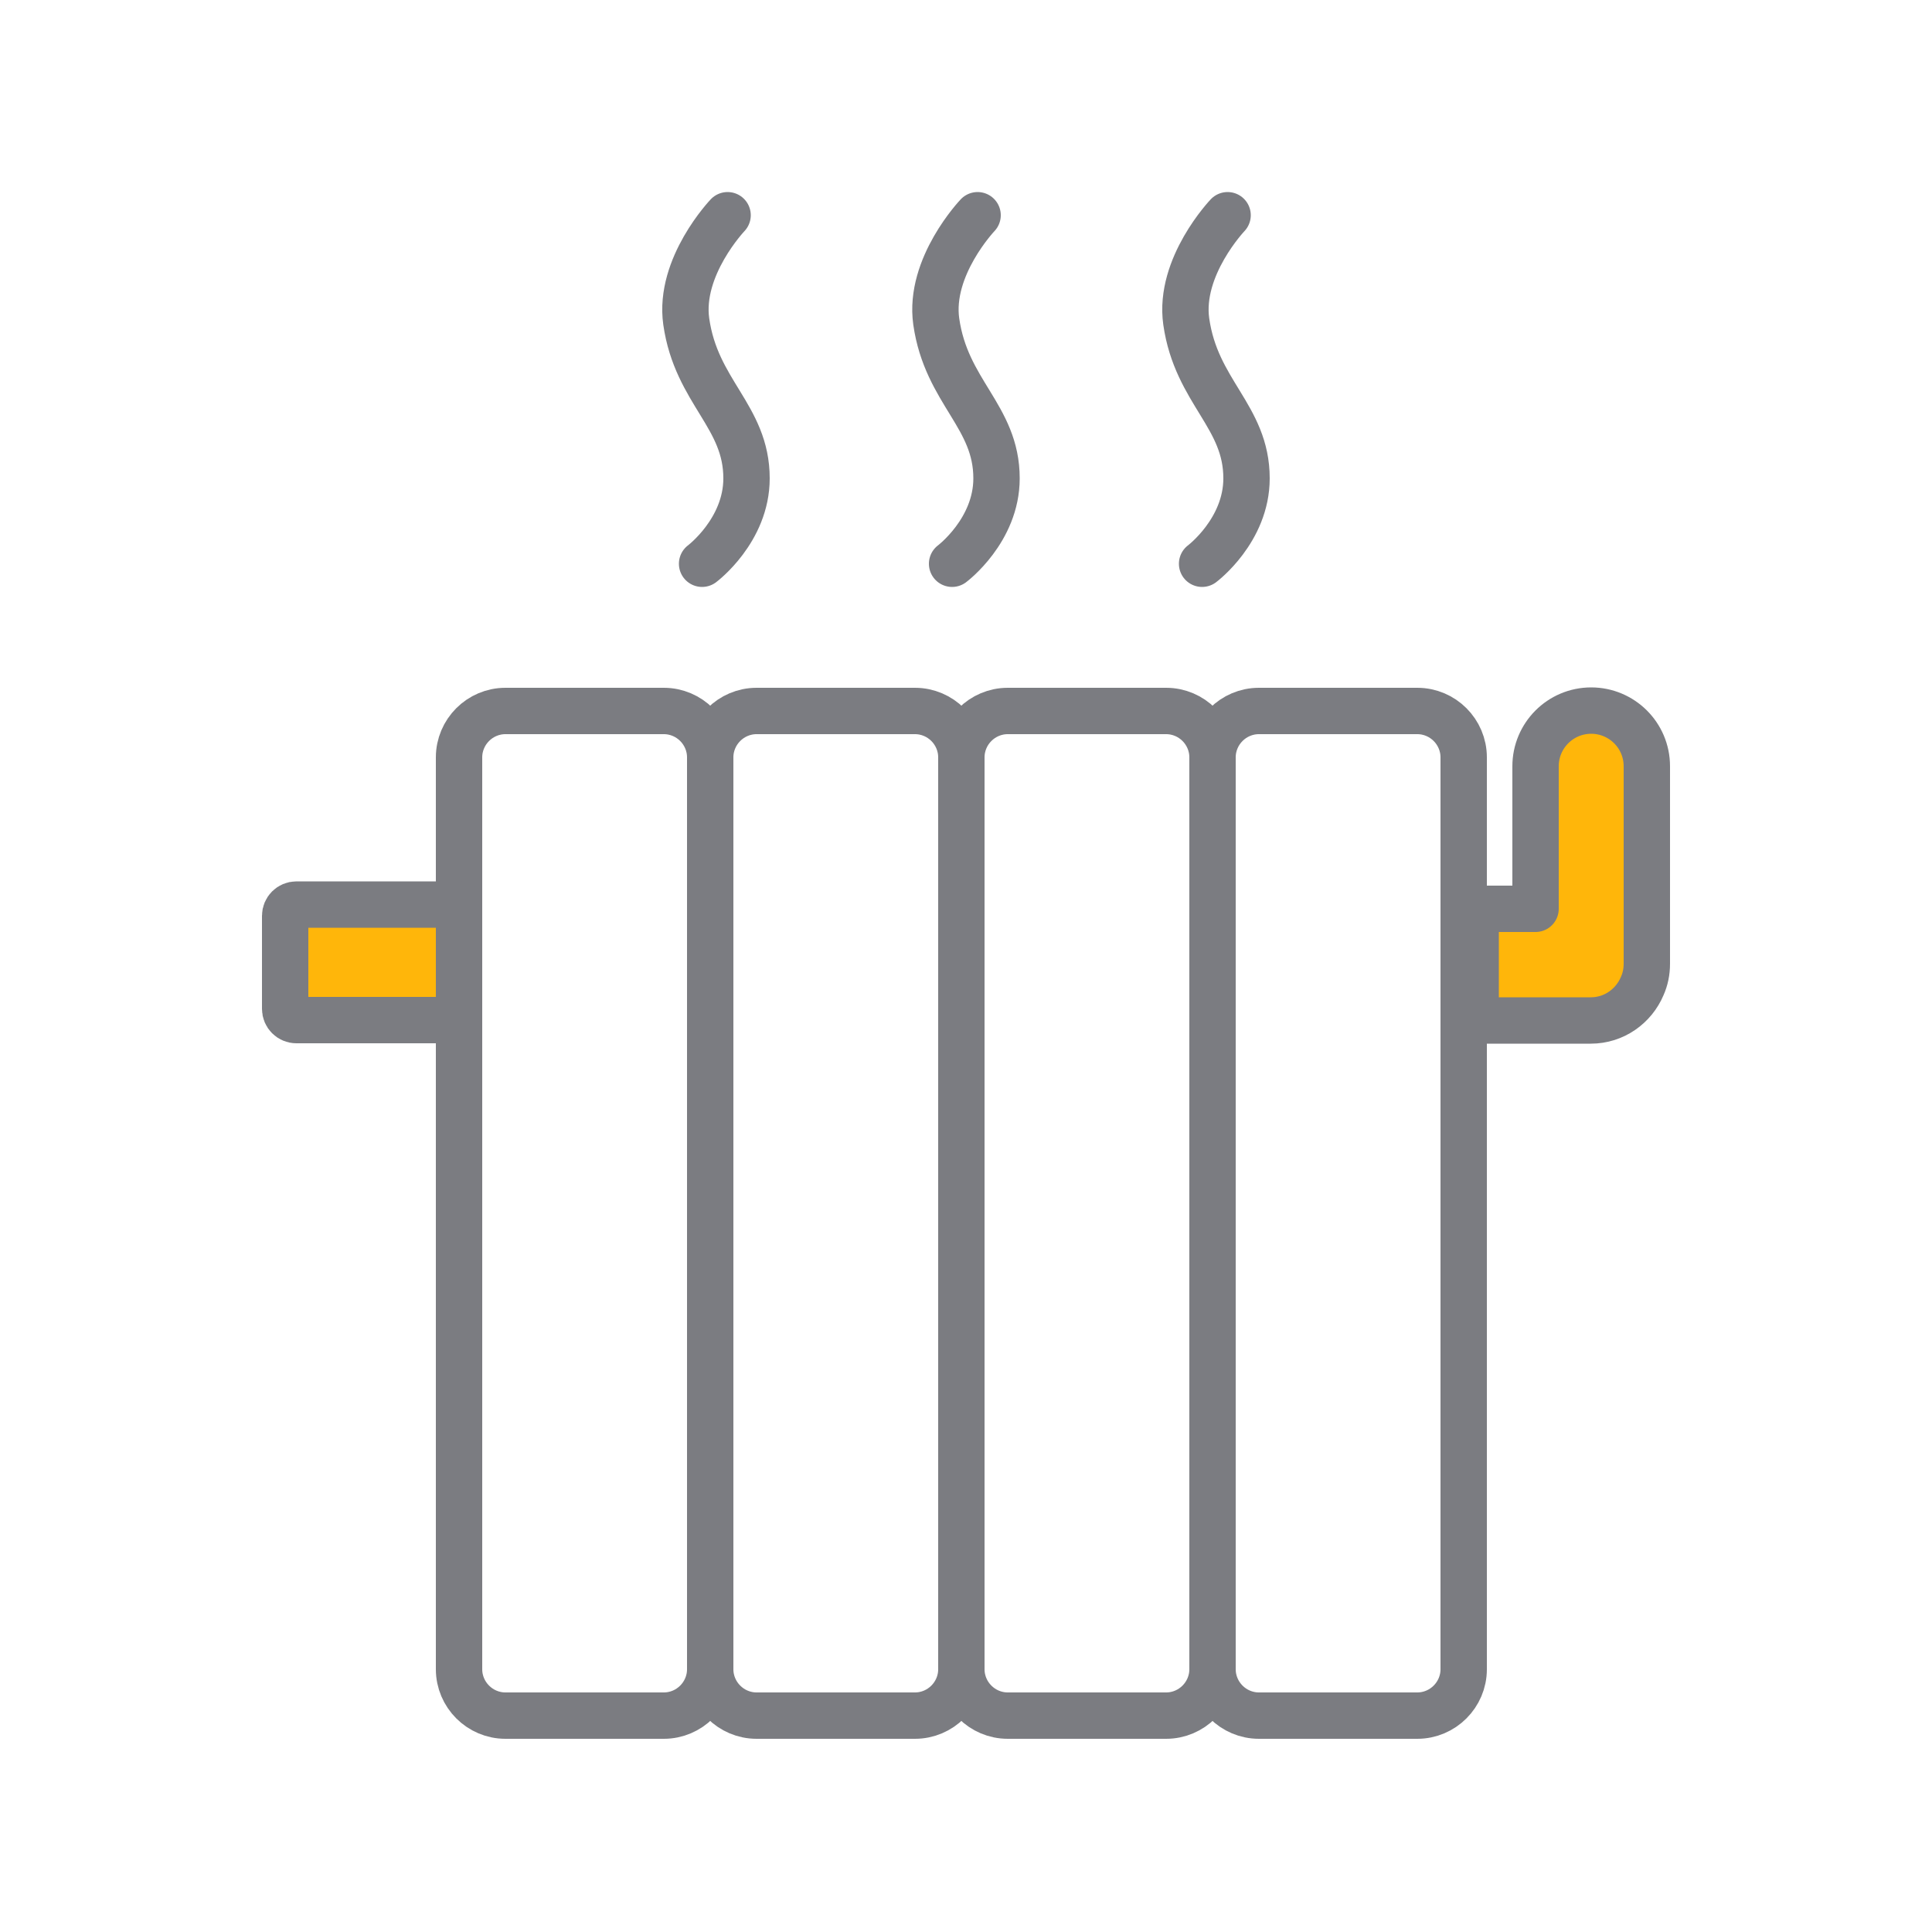 <?xml version="1.0" encoding="utf-8"?>
<!-- Generator: Adobe Illustrator 25.0.0, SVG Export Plug-In . SVG Version: 6.00 Build 0)  -->
<svg version="1.1" xmlns="http://www.w3.org/2000/svg" xmlns:xlink="http://www.w3.org/1999/xlink" x="0px" y="0px" width="500px"
	 height="500px" viewBox="0 0 500 500" style="enable-background:new 0 0 500 500;" xml:space="preserve">
<style type="text/css">
	.st0{display:none;}
	.st1{display:inline;}
	.st2{fill:#7B7C81;}
	.st3{display:inline;fill:#7B7C81;}
	.st4{display:inline;fill:#FFB60A;stroke:#7B7C81;stroke-width:12;stroke-miterlimit:10;}
	.st5{display:inline;fill:none;stroke:#7B7C81;stroke-width:12;stroke-linecap:round;stroke-linejoin:round;stroke-miterlimit:10;}
	
		.st6{display:inline;fill:#FFB60A;stroke:#7B7C81;stroke-width:12;stroke-linecap:round;stroke-linejoin:round;stroke-miterlimit:10;}
	.st7{display:inline;fill:none;}
	.st8{fill:none;stroke:#7B7C81;stroke-width:12;stroke-linecap:round;stroke-linejoin:round;stroke-miterlimit:10;}
	.st9{fill:#FFB60A;stroke:#7B7C81;stroke-width:12;stroke-linecap:round;stroke-linejoin:round;stroke-miterlimit:10;}
	.st10{fill:none;stroke:#7B7C81;stroke-width:12;stroke-linecap:round;stroke-miterlimit:10;}
	
		.st11{display:inline;fill:none;stroke:#7B7C81;stroke-width:10.041;stroke-linecap:round;stroke-linejoin:round;stroke-miterlimit:10;}
</style>
<g id="Standort" class="st0">
	<g class="st1">
		<circle class="st2" cx="250" cy="188.6" r="46.1"/>
		<path class="st2" d="M483,0H17C7.6,0,0,7.6,0,17v466c0,9.4,7.6,17,17,17h466c9.4,0,17-7.6,17-17V17C500,7.6,492.4,0,483,0z
			 M348.5,255l-81.3,148.7c0,0.1-0.1,0.1-0.1,0.2c-3.6,6.2-10,9.9-17.1,9.9s-13.6-3.7-17.1-9.9c0-0.1-0.1-0.1-0.1-0.2L151.5,255
			c-19.4-35.5-18.8-77.6,1.5-112.7c19.9-34.3,55.2-55.3,94.5-56.1c1.7,0,3.4,0,5,0c39.3,0.8,74.6,21.8,94.5,56.1
			C367.3,177.4,367.9,219.5,348.5,255z"/>
	</g>
</g>
<g id="Mail" class="st0">
	<path class="st3" d="M483,0H17C7.6,0,0,7.6,0,17v466c0,9.4,7.6,17,17,17h466c9.4,0,17-7.6,17-17V17C500,7.6,492.4,0,483,0z
		 M186.4,393.8c-4.3,2.8-9.7,3.2-14.4,1.2c-4.7-2.1-8.1-6.3-9-11.4l-12.4-68l-0.5-3l75.8,54.3C226.4,367.8,203.7,382.6,186.4,393.8z
		 M406.6,113.2l-93.8,256.7c-2.4,6.5-7.7,11.5-14.3,13.5c-6.7,2-13.8,0.8-19.4-3.3l-87.7-63.8L393,117.9L165.2,297.1L101,250.5
		c-5.9-4.2-8.9-11.4-8-18.6c0.9-7.2,5.7-13.3,12.5-15.9l291.9-111.8c2.6-1,5.5-0.4,7.5,1.5C406.9,107.7,407.6,110.6,406.6,113.2z"/>
</g>
<g id="Telefon" class="st0">
	<path class="st3" d="M483,0H17C7.6,0,0,7.6,0,17v466c0,9.4,7.6,17,17,17h466c9.4,0,17-7.6,17-17V17C500,7.6,492.4,0,483,0z
		 M382,364.8l-20,20c-3.6,3.6-14,5.8-14.4,5.8c-63.3,0.5-124.3-24.3-169.1-69.1c-44.9-44.9-69.8-106.2-69.2-169.7
		c0,0,2.3-10.2,5.8-13.7l20-20c7.3-7.4,21.4-10.7,31.2-7.4l4.2,1.4c9.8,3.3,20.1,14.2,22.9,24.2l10.1,36.9c2.7,10-0.9,24.3-8.3,31.7
		L182,218.2c13.1,48.6,51.2,86.7,99.8,99.8l13.4-13.4c7.3-7.4,21.6-11,31.6-8.3l37,10.1c10,2.8,20.9,13,24.2,22.8l1.4,4.3
		C392.6,343.4,389.3,357.5,382,364.8z"/>
</g>
<g id="Linkedin_Kopie_Kopie_Kopie" class="st0">
	<path class="st3" d="M483,0H17C7.6,0,0,7.6,0,17v466c0,9.4,7.6,17,17,17h466c9.4,0,17-7.6,17-17V17C500,7.6,492.4,0,483,0z
		 M172.5,385.7h-60.9V202.6h60.9V385.7z M142,177.6h-0.4c-20.4,0-33.6-14.1-33.6-31.6c0-18,13.6-31.7,34.4-31.7s33.6,13.7,34,31.7
		C176.5,163.5,163.3,177.6,142,177.6z M392,385.7h-60.9v-98c0-24.6-8.8-41.4-30.8-41.4c-16.8,0-26.8,11.3-31.2,22.3
		c-1.6,3.9-2,9.4-2,14.9v102.3h-60.9c0,0,0.8-166,0-183.2H267v25.9c8.1-12.5,22.6-30.2,54.9-30.2c40.1,0,70.1,26.2,70.1,82.4V385.7z
		"/>
</g>
<g id="_x2D_--_1_" class="st0">
</g>
<g id="Flachdach" class="st0">
	<ellipse class="st4" cx="180" cy="121.3" rx="19.4" ry="20"/>
	<circle class="st5" cx="146.5" cy="373.5" r="10.5"/>
	<path class="st6" d="M349.2,114.6c0-21.6,14.7-45.1,27.7-56.2c3.6-3.1,8.9-2.9,12.5,0.2c13.4,11.7,27,37.5,27,56
		c0,19-15.8,34.3-35,33.6C363.1,147.4,349.2,132.9,349.2,114.6z"/>
	<line class="st5" x1="382.7" y1="111.4" x2="382.7" y2="187.4"/>
	<path class="st6" d="M276.2,139.1c0-16.2,11-33.9,20.8-42.2c2.7-2.3,6.7-2.2,9.4,0.2c10.1,8.8,20.3,28.2,20.3,42.1
		c0,14.3-11.9,25.8-26.3,25.2C286.7,163.8,276.2,152.8,276.2,139.1z"/>
	<line class="st5" x1="301.4" y1="136.6" x2="301.4" y2="187.4"/>
	<polygon class="st6" points="195.4,189.5 164.6,189.5 159.2,151.7 200.8,151.7 	"/>
	<rect x="152.8" y="129.7" class="st6" width="54.5" height="22"/>
	<path class="st5" d="M425,222v210c0,6.6-5.4,12-12,12H87c-6.6,0-12-5.4-12-12V222"/>
	<path class="st5" d="M438,220H62c-3.3,0-6-2.7-6-6v-18c0-3.3,2.7-6,6-6h376c3.3,0,6,2.7,6,6v18C444,217.3,441.3,220,438,220z"/>
	<path class="st5" d="M378,343h-92c-3.3,0-6-2.7-6-6v-68c0-3.3,2.7-6,6-6h92c3.3,0,6,2.7,6,6v68C384,340.3,381.3,343,378,343z"/>
	<path class="st5" d="M200,444h-78c-3.3,0-6-2.7-6-6V316c0-3.3,2.7-6,6-6h78c3.3,0,6,2.7,6,6v122C206,441.3,203.3,444,200,444z"/>
</g>
<g id="Gegenstand" class="st0">
	<ellipse class="st6" cx="250" cy="225" rx="75.6" ry="75.6"/>
	<circle class="st5" cx="250" cy="225" r="3.6"/>
	<line class="st5" x1="250" y1="149.4" x2="250" y2="180"/>
	<line class="st5" x1="250" y1="270" x2="250" y2="300.6"/>
	<line class="st5" x1="185.2" y1="186.1" x2="211.4" y2="201.8"/>
	<line class="st5" x1="288.6" y1="248.2" x2="314.8" y2="263.9"/>
	<line class="st5" x1="184.3" y1="262.4" x2="210.9" y2="247.3"/>
	<line class="st5" x1="289.1" y1="202.7" x2="315.7" y2="187.6"/>
	<path class="st5" d="M432,394H68c-6.6,0-12-5.4-12-12V68c0-6.6,5.4-12,12-12h364c6.6,0,12,5.4,12,12v314
		C444,388.6,438.6,394,432,394z"/>
	<path class="st5" d="M126,194H62c-3.3,0-6-2.7-6-6v-26c0-3.3,2.7-6,6-6h64c3.3,0,6,2.7,6,6v26C132,191.3,129.3,194,126,194z"/>
	<path class="st5" d="M126,294H62c-3.3,0-6-2.7-6-6v-26c0-3.3,2.7-6,6-6h64c3.3,0,6,2.7,6,6v26C132,291.3,129.3,294,126,294z"/>
	<path class="st5" d="M170,444h-58c-3.3,0-6-2.7-6-6v-38c0-3.3,2.7-6,6-6h58c3.3,0,6,2.7,6,6v38C176,441.3,173.3,444,170,444z"/>
	<path class="st5" d="M388,444h-58c-3.3,0-6-2.7-6-6v-38c0-3.3,2.7-6,6-6h58c3.3,0,6,2.7,6,6v38C394,441.3,391.3,444,388,444z"/>
	<line class="st5" x1="106" y1="256" x2="106" y2="194"/>
	<path class="st5" d="M106,156v-38c0-6.6,5.4-12,12-12h264c6.6,0,12,5.4,12,12v214c0,6.6-5.4,12-12,12H118c-6.6,0-12-5.4-12-12v-38"
		/>
</g>
<g id="Büro" class="st0">
	<polyline class="st5" points="137.4,99.5 137.4,117.4 160,140 	"/>
	<line class="st5" x1="103.6" y1="83.6" x2="94" y2="74"/>
	<line class="st5" x1="180.8" y1="160.8" x2="171.1" y2="151.1"/>
	<line class="st5" x1="103.6" y1="151.1" x2="94" y2="160.8"/>
	<line class="st5" x1="180.8" y1="74" x2="171.1" y2="83.6"/>
	<line class="st5" x1="89.6" y1="117.4" x2="76" y2="117.4"/>
	<line class="st5" x1="198.7" y1="117.4" x2="185.1" y2="117.4"/>
	<line class="st5" x1="137.4" y1="165.1" x2="137.4" y2="178.7"/>
	<line class="st5" x1="137.4" y1="56" x2="137.4" y2="69.6"/>
	<path class="st5" d="M76,117.4C76,83.5,103.5,56,137.4,56s61.4,27.5,61.4,61.4s-27.5,61.4-61.4,61.4S76,151.3,76,117.4z"/>
	<path class="st5" d="M246.1,208.9c0,0,11.4-6.5,11.4-16.4c0-9.9-8.1-12.5-12.2-19.5c-2.4-4.2-0.9-10.8-0.9-10.8"/>
	<path class="st5" d="M222.1,208.9c0,0,11.4-6.5,11.4-16.4c0-9.9-8.1-12.5-12.2-19.5c-2.4-4.2-0.9-10.8-0.9-10.8"/>
	<path class="st5" d="M214,271.1h-15.2c-7.2,0-13-5.8-13-13v-2.5c0-7.2,5.8-13,13-13H214V271.1z"/>
	<path class="st5" d="M424,324H76c-3.3,0-6-2.7-6-6v-23c0-3.3,2.7-6,6-6h348c3.3,0,6,2.7,6,6v23C430,321.3,427.3,324,424,324z"/>
	<path class="st5" d="M125,444h-23c-3.3,0-6-2.7-6-6V330c0-3.3,2.7-6,6-6h23c3.3,0,6,2.7,6,6v108C131,441.3,128.3,444,125,444z"/>
	<path class="st5" d="M398,444h-23c-3.3,0-6-2.7-6-6V330c0-3.3,2.7-6,6-6h23c3.3,0,6,2.7,6,6v108C404,441.3,401.3,444,398,444z"/>
	<line class="st5" x1="131" y1="430" x2="369" y2="430"/>
	<path class="st5" d="M151,289h-48c-3.3,0-6-2.7-6-6v-14c0-3.3,2.7-6,6-6h48c3.3,0,6,2.7,6,6v14C157,286.3,154.3,289,151,289z"/>
	<path class="st5" d="M137,263H89c-3.3,0-6-2.7-6-6v-14c0-3.3,2.7-6,6-6h48c3.3,0,6,2.7,6,6v14C143,260.3,140.3,263,137,263z"/>
	<path class="st6" d="M398,259h-94c-3.3,0-6-2.7-6-6v-72c0-3.3,2.7-6,6-6h94c3.3,0,6,2.7,6,6v72C404,256.3,401.3,259,398,259z"/>
	<line class="st5" x1="338.5" y1="259" x2="338.5" y2="289"/>
	<line class="st5" x1="363.5" y1="259" x2="363.5" y2="289"/>
	<path class="st5" d="M256,289h-36c-3.3,0-6-2.7-6-6v-48c0-3.3,2.7-6,6-6h36c3.3,0,6,2.7,6,6v48C262,286.3,259.3,289,256,289z"/>
</g>
<g id="Estrich" class="st0">
	<line class="st5" x1="110" y1="300" x2="390" y2="300"/>
	<line class="st5" x1="390" y1="81.9" x2="390" y2="165.9"/>
	<line class="st5" x1="340" y1="125.8" x2="340" y2="81.9"/>
	<path class="st5" d="M436.4,228.6L436.4,228.6c-6.6,7.7-17.9,9-26.1,3L249.9,112.6L91.1,232.3c-8.5,6.4-20.6,5-27.4-3.2
		c-7.2-8.7-5.8-21.7,3.1-28.6L233.3,71.1c9.8-7.6,23.5-7.6,33.3,0l167,129.9C442.2,207.7,443.5,220.2,436.4,228.6z"/>
	<rect x="53.2" y="50" class="st7" width="393.5" height="400"/>
	<path class="st5" d="M392,81h-54c-3.3,0-6-2.7-6-6V62c0-3.3,2.7-6,6-6h54c3.3,0,6,2.7,6,6v13C398,78.3,395.3,81,392,81z"/>
	<path class="st5" d="M275,444h-50c-3.3,0-6-2.7-6-6v-88c0-3.3,2.7-6,6-6h50c3.3,0,6,2.7,6,6v88C281,441.3,278.3,444,275,444z"/>
	<path class="st5" d="M390,216.5V432c0,6.6-5.4,12-12,12H122c-6.6,0-12-5.4-12-12V218.1"/>
	<polygon class="st6" points="390,216.5 308.4,156 308,156 302,156 302,204 252,204 252,250 202,250 202,300 221,300 390,300 
		390,228 	"/>
</g>
<g id="Keller" class="st0">
	<polyline class="st5" points="302,300 302,348 252,348 252,394 202,394 202,444 	"/>
	<line class="st5" x1="110" y1="300" x2="390" y2="300"/>
	<line class="st5" x1="390" y1="81.9" x2="390" y2="165.9"/>
	<line class="st5" x1="340" y1="125.8" x2="340" y2="81.9"/>
	<path class="st5" d="M436.4,228.6L436.4,228.6c-6.6,7.7-17.9,9-26.1,3L249.9,112.6L91.1,232.3c-8.5,6.4-20.6,5-27.4-3.2
		c-7.2-8.7-5.8-21.7,3.1-28.6L233.3,71.1c9.8-7.6,23.5-7.6,33.3,0l167,129.9C442.2,207.7,443.5,220.2,436.4,228.6z"/>
	<rect x="53.2" y="50" class="st7" width="393.5" height="400"/>
	<path class="st5" d="M392,81h-54c-3.3,0-6-2.7-6-6V62c0-3.3,2.7-6,6-6h54c3.3,0,6,2.7,6,6v13C398,78.3,395.3,81,392,81z"/>
	<path class="st5" d="M275,300h-50c-3.3,0-6-2.7-6-6v-88c0-3.3,2.7-6,6-6h50c3.3,0,6,2.7,6,6v88C281,297.3,278.3,300,275,300z"/>
	<path class="st5" d="M390,216.5V432c0,6.6-5.4,12-12,12H122c-6.6,0-12-5.4-12-12V218.1"/>
	<path class="st6" d="M221,444h157c6.6,0,12-5.4,12-12V308v-8h-76h-12v48h-50v46h-50v50H221z"/>
</g>
<g id="Wohnung" class="st0">
	<rect x="218.9" y="379" class="st5" width="49.5" height="64.7"/>
	<rect x="153.1" y="159.4" class="st5" width="43.2" height="43.2"/>
	<rect x="222" y="159.4" class="st5" width="43.2" height="43.2"/>
	<rect x="291" y="159.4" class="st5" width="43.2" height="43.2"/>
	<rect x="153.1" y="227.7" class="st6" width="43.2" height="43.2"/>
	<rect x="222" y="227.7" class="st6" width="43.2" height="43.2"/>
	<rect x="291" y="227.7" class="st6" width="43.2" height="43.2"/>
	<rect x="153.1" y="296" class="st5" width="43.2" height="43.2"/>
	<rect x="222" y="296" class="st5" width="43.2" height="43.2"/>
	<polyline class="st5" points="328.2,339.2 291,339.2 291,296 334.2,296 334.2,323.5 	"/>
	<path class="st5" d="M325.4,357.7c0-25.4,17.2-52.9,32.5-66c4.2-3.6,10.5-3.4,14.7,0.3c15.7,13.7,31.7,44,31.6,65.7
		c0,22.3-18.5,40.3-41.1,39.4C341.8,396.3,325.4,379.2,325.4,357.7z"/>
	<line class="st5" x1="364.9" y1="353.9" x2="364.9" y2="431.1"/>
	<path class="st5" d="M364.7,432c0,6.6-5.4,12-12,12h-217c-6.6,0-12-5.4-12-12V134c0-6.6,5.4-12,12-12h217c6.6,0,12,5.4,12,12v155.2
		"/>
	<path class="st5" d="M299.2,84h-110c-2.8,0-5-2.2-5-5V61c0-2.8,2.2-5,5-5h110c2.8,0,5,2.2,5,5v18C304.2,81.8,302,84,299.2,84z"/>
	<path class="st5" d="M328.2,122h-168c-3.3,0-6-2.7-6-6V90c0-3.3,2.7-6,6-6h168c3.3,0,6,2.7,6,6v26C334.2,119.3,331.5,122,328.2,122
		z"/>
</g>
<g id="_x2D_--" class="st0">
</g>
<g id="Industrieanlagen" class="st0">
	<rect x="270.6" y="225.2" class="st5" width="24.7" height="93.4"/>
	<g class="st1">
		<circle class="st8" cx="357.5" cy="361" r="33"/>
		<circle class="st8" cx="357.5" cy="361" r="12.5"/>
	</g>
	<g class="st1">
		<circle class="st8" cx="207.5" cy="361" r="33"/>
		<circle class="st8" cx="207.5" cy="361" r="12.5"/>
	</g>
	<path class="st5" d="M255.5,444h-96c-6.6,0-12-5.4-12-12V68c0-6.6,5.4-12,12-12h96c6.6,0,12,5.4,12,12v364
		C267.5,438.6,262.1,444,255.5,444z"/>
	<path class="st5" d="M405.5,444h-96c-6.6,0-12-5.4-12-12V68c0-6.6,5.4-12,12-12h96c6.6,0,12,5.4,12,12v364
		C417.5,438.6,412.1,444,405.5,444z"/>
	<path class="st5" d="M431.5,343h-8c-3.3,0-6-2.7-6-6V169c0-3.3,2.7-6,6-6h8c3.3,0,6,2.7,6,6v168C437.5,340.3,434.8,343,431.5,343z"
		/>
	<rect x="267.5" y="189" class="st5" width="30" height="36"/>
	<rect x="267.5" y="319" class="st5" width="30" height="36"/>
	<path class="st5" d="M106.5,150h-32c-6.6,0-12-5.4-12-12v-26c0-6.6,5.4-12,12-12h32c6.6,0,12,5.4,12,12v26
		C118.5,144.6,113.1,150,106.5,150z"/>
	<path class="st6" d="M105.3,150v177.9c0,10.1,8.2,18.3,18.3,18.3h53.9c0,0-3,5.8-3,14.8s3,15,3,15h-59.2
		c-23.6,0-42.8-19.2-42.8-42.8V150H105.3z"/>
	<path class="st6" d="M333.4,156.5l-76.4,0c-15.2,0-27.5,12.3-27.5,27.5l0,34l-44.7,0l0-41.9c0-35.5,28.8-64.3,64.3-64.3l82.4,0
		c0,0-7,7.2-7,22.2C324.5,150,333.4,156.5,333.4,156.5z"/>
	<g class="st1">
		<circle class="st8" cx="357.5" cy="134" r="33"/>
		<circle class="st8" cx="357.5" cy="134" r="12.5"/>
	</g>
</g>
<g id="Laden_x5F_Einrichtung" class="st0">
	<path class="st6" d="M186.7,358.9c0-9.5,7.7-17.2,17.2-17.2h36.9c9.5,0,17.2,7.7,17.2,17.2V384h-71.3V358.9z"/>
	<path class="st5" d="M420,213v219.1c0,6.6-5.4,12-12,12H92c-6.6,0-12-5.4-12-12V213"/>
	<polygon class="st5" points="416.6,55.9 82.1,55.9 56,173.4 444,173.4 	"/>
	<path class="st5" d="M390,444h-76c-3.3,0-6-2.7-6-6V306c0-3.3,2.7-6,6-6h76c3.3,0,6,2.7,6,6v132C396,441.3,393.3,444,390,444z"/>
	<path class="st5" d="M268,384H110c-3.3,0-6-2.7-6-6V270c0-3.3,2.7-6,6-6h158c3.3,0,6,2.7,6,6v108C274,381.3,271.3,384,268,384z"/>
	<path class="st5" d="M133.6,172.9c0,25.6-17.4,42.4-38.8,42.4S56,198.5,56,172.9"/>
	<path class="st5" d="M211.2,172.9c0,25.6-17.4,42.4-38.8,42.4s-38.8-16.8-38.8-42.4l8.7-116.9"/>
	<path class="st5" d="M288.8,172.9c0,25.6-17.4,42.4-38.8,42.4s-38.8-16.8-38.8-42.4l2.5-116.9"/>
	<path class="st5" d="M366.4,172.9c0,25.6-17.4,42.4-38.8,42.4s-38.8-16.8-38.8-42.4L285,55.9"/>
	<path class="st5" d="M444,172.9c0,25.6-17.4,42.4-38.8,42.4s-38.8-16.8-38.8-42.4L356.1,55.9"/>
	<circle class="st5" cx="338.5" cy="372.5" r="11.5"/>
	<polygon class="st6" points="170.4,345.6 123.6,345.6 135.2,298.8 158.6,298.8 	"/>
	<line class="st5" x1="147" y1="382.7" x2="147" y2="345.6"/>
	<path class="st6" d="M173,378c0-7.6,6.2-13.7,13.7-13.7s13.7,6.2,13.7,13.7"/>
	<path class="st6" d="M244.3,378c0-7.6,6.2-13.7,13.7-13.7s13.7,6.2,13.7,13.7"/>
</g>
<g id="Leitung" class="st0">
	<path class="st5" d="M185.5,80h-82c-3.3,0-6-2.7-6-6V62c0-3.3,2.7-6,6-6h82c3.3,0,6,2.7,6,6v12C191.5,77.3,188.8,80,185.5,80z"/>
	<path class="st5" d="M396.5,444h-82c-3.3,0-6-2.7-6-6v-12c0-3.3,2.7-6,6-6h82c3.3,0,6,2.7,6,6v12C402.5,441.3,399.8,444,396.5,444z
		"/>
	<path class="st5" d="M213.4,292.8l0.1,12.6c0,9-7.3,16.3-16.3,16.3c-9,0-16.3-7.3-16.3-16.3V80l-73.4,0v225.4
		c0,49.5,40.2,89.7,89.7,89.7c49.5,0,89.7-40.2,89.7-89.7l-0.1-72.4l-0.4-19l-0.1-14.1c0-9,7.3-16.3,16.3-16.3
		c9,0,16.3,7.3,16.3,16.3v220l73.7,0l-0.3-220c0-49.5-40.2-89.7-89.7-89.7c-49.5,0-89.7,40.2-89.7,89.7l0.1,35L213.4,292.8z"/>
	<path class="st6" d="M287.1,289h-73.2c-7.5,0-12.9-5.4-12.9-12v-46c0-6.6,5.3-12,11.9-12h73.2c6.6,0,11.9,5.4,11.9,12v46
		C298,283.6,292.7,289,287.1,289z"/>
</g>
<g id="Kamin" class="st0">
	<path class="st5" d="M300,444H162c-6.6,0-12-5.4-12-12V216c0-6.6,5.4-12,12-12h138c6.6,0,12,5.4,12,12v216
		C312,438.6,306.6,444,300,444z"/>
	<path class="st5" d="M236,314h-78c-4.4,0-8-3.6-8-8v-36c0-4.4,3.6-8,8-8h78c4.4,0,8,3.6,8,8v36C244,310.4,240.4,314,236,314z"/>
	<path class="st5" d="M194,411.5h-36c-4.4,0-8-3.6-8-8V352c0-4.4,3.6-8,8-8h36c4.4,0,8,3.6,8,8v51.5
		C202,407.9,198.4,411.5,194,411.5z"/>
	<g class="st1">
		<polygon class="st9" points="290.4,204 290.4,149.3 309.2,126.7 370,126.7 370,72.9 283.8,72.9 229,132.2 229,204 		"/>
		<line class="st9" x1="233" y1="134" x2="290" y2="149"/>
		<line class="st9" x1="309" y1="125" x2="284" y2="73"/>
	</g>
	<line class="st5" x1="370" y1="56" x2="370" y2="144"/>
	<line class="st5" x1="202" y1="365.5" x2="150" y2="365.5"/>
</g>
<g id="Lüftung" class="st0">
	<path class="st5" d="M432,444H68c-6.6,0-12-5.4-12-12V68c0-6.6,5.4-12,12-12h364c6.6,0,12,5.4,12,12v364
		C444,438.6,438.6,444,432,444z"/>
	<path class="st5" d="M414,420H86c-3.3,0-6-2.7-6-6V86c0-3.3,2.7-6,6-6h328c3.3,0,6,2.7,6,6v328C420,417.3,417.3,420,414,420z"/>
	<circle class="st5" cx="250" cy="250" r="140"/>
	<path class="st6" d="M224.4,235c0,0-29.5-23.9-30.3-55.3s28.4-48.4,58.9-46.2c30,2.2,48.6,22,50.9,39.6
		c1.6,12.4-5.5,15.8-10.8,18.4c-5.3,2.6-26.2,10.8-30.1,31.7"/>
	<path class="st6" d="M278.9,235.2c0,0,36.9-8.9,62.3,9.6c25.4,18.4,21.2,51.9,0.9,74.9c-20,22.5-47,25.2-62.4,16.3
		c-10.8-6.3-9.2-13.9-8-19.7c1.2-5.8,7.3-27.3-6.9-43.2"/>
	<path class="st6" d="M249.6,277.1c0,0-6.2,37.7-36.9,53.6c-27.9,14.4-55.9-4.9-67-33.5c-10.9-28-0.9-53.4,14-62.9
		c10.5-6.8,16.6-1.8,21.2,1.9c4.6,3.7,21.4,19.1,40.1,14"/>
	<circle class="st5" cx="380" cy="380" r="16.5"/>
	<circle class="st6" cx="249.6" cy="248.5" r="28.6"/>
</g>
<g id="Heizöltank" class="st0">
	<path class="st5" d="M239,84h-98c-3.3,0-6-2.7-6-6V62c0-3.3,2.7-6,6-6h98c3.3,0,6,2.7,6,6v16C245,81.3,242.3,84,239,84z"/>
	<path class="st5" d="M361,83h-38c-3.3,0-6-2.7-6-6v-5c0-3.3,2.7-6,6-6h38c3.3,0,6,2.7,6,6v5C367,80.3,364.3,83,361,83z"/>
	<path class="st5" d="M371,444H129c-33.1,0-60-26.9-60-60V144c0-33.1,26.9-60,60-60h242c33.1,0,60,26.9,60,60v240
		C431,417.1,404.1,444,371,444z"/>
	<polygon class="st6" points="433.1,210.2 444,210.2 444,183.9 433.1,183.9 66.5,183.9 56,183.9 56,210.2 66.5,210.2 	"/>
	<polygon class="st6" points="433.1,277.2 444,277.2 444,250.8 433.1,250.8 66.5,250.8 56,250.8 56,277.2 66.5,277.2 	"/>
	<polygon class="st6" points="433.1,344.1 444,344.1 444,317.8 433.1,317.8 66.5,317.8 56,317.8 56,344.1 66.5,344.1 	"/>
</g>
<g id="Speicher" class="st0">
	<path class="st5" d="M298,326H142c-6.6,0-12-5.4-12-12V68c0-6.6,5.4-12,12-12h156c6.6,0,12,5.4,12,12v246
		C310,320.6,304.6,326,298,326z"/>
	<path class="st5" d="M314,354H126c-3.3,0-6-2.7-6-6v-16c0-3.3,2.7-6,6-6h188c3.3,0,6,2.7,6,6v16C320,351.3,317.3,354,314,354z"/>
	<path class="st5" d="M311.4,272.4v22.7h65.9c4.7,0,8.5,3.8,8.5,8.5v7.4h22.7v-12.1c0-14.6-11.9-26.5-26.5-26.5H311.4z"/>
	<line class="st5" x1="352.8" y1="226" x2="352.8" y2="272.3"/>
	<line class="st5" x1="366.5" y1="240.9" x2="339.1" y2="240.9"/>
	<path class="st6" d="M189.2,212c0-13.5,18.6-40.9,27.5-53.2c2.3-3.2,7.1-3.2,9.4,0c8.9,12.3,27.5,39.7,27.5,53.2
		c0,17.8-14.4,32.2-32.2,32.2S189.2,229.8,189.2,212z"/>
	<line class="st5" x1="130.6" y1="115" x2="155.8" y2="115"/>
	<line class="st5" x1="130.6" y1="146.5" x2="155.8" y2="146.5"/>
	<line class="st5" x1="130.6" y1="178" x2="155.8" y2="178"/>
	<line class="st5" x1="130.6" y1="209.5" x2="155.8" y2="209.5"/>
	<line class="st5" x1="130.6" y1="241" x2="155.8" y2="241"/>
	<line class="st5" x1="130.6" y1="272.5" x2="155.8" y2="272.5"/>
	<line class="st5" x1="284.4" y1="115" x2="309.6" y2="115"/>
	<line class="st5" x1="284.4" y1="146.5" x2="309.6" y2="146.5"/>
	<line class="st5" x1="284.4" y1="178" x2="309.6" y2="178"/>
	<line class="st5" x1="284.4" y1="209.5" x2="309.6" y2="209.5"/>
	<line class="st5" x1="284.4" y1="241" x2="309.6" y2="241"/>
	<line class="st5" x1="284.4" y1="272.5" x2="309.6" y2="272.5"/>
	<path class="st5" d="M170.5,444h-17.8c-3.3,0-6-2.7-6-6v-77.5c0-3.3,2.7-6,6-6h17.8c3.3,0,6,2.7,6,6V438
		C176.5,441.3,173.9,444,170.5,444z"/>
	<path class="st5" d="M287.3,444h-17.8c-3.3,0-6-2.7-6-6v-77.5c0-3.3,2.7-6,6-6h17.8c3.3,0,6,2.7,6,6V438
		C293.3,441.3,290.6,444,287.3,444z"/>
	<line class="st5" x1="176.5" y1="369.2" x2="263.5" y2="423"/>
	<line class="st5" x1="263.5" y1="369.2" x2="176.5" y2="423"/>
	<path class="st5" d="M384,346.6c0-5.2,7.1-15.6,10.5-20.3c0.9-1.2,2.7-1.2,3.6,0c3.4,4.7,10.5,15.1,10.5,20.3
		c0,6.8-5.5,12.3-12.3,12.3C389.5,358.9,384,353.4,384,346.6z"/>
</g>
<g id="Boiler" class="st0">
	<path class="st5" d="M250.6,377h-66.5c-37.2,0-67.4-30.2-67.4-67.4V139c0-30.5,24.8-55.3,55.3-55.3h90.7
		c30.5,0,55.3,24.8,55.3,55.3v170.6C318,346.8,287.8,377,250.6,377z"/>
	<line class="st5" x1="116.7" y1="163.1" x2="318" y2="163.1"/>
	<circle class="st5" cx="217.4" cy="122.8" r="15"/>
	<path class="st6" d="M265.8,244.5h-96.7c-6.6,0-12-5.4-12-12v-31.3c0-6.6,5.4-12,12-12h96.7c6.6,0,12,5.4,12,12v31.3
		C277.8,239.1,272.4,244.5,265.8,244.5z"/>
	<path class="st5" d="M385,56v158.9c0,8.5-6.9,15.4-15.4,15.4H318v25.1h56c19.9,0,36.1-16.1,36.1-36.1V56H385z"/>
	<polygon class="st5" points="243.8,82.7 191,82.7 199.1,55.7 235,55.7 	"/>
	<path class="st5" d="M110.7,222.6H95.9c-3.3,0-6-2.7-6-6v-38.8c0-3.3,2.7-6,6-6h14.8c3.3,0,6,2.7,6,6v38.8
		C116.7,220,114,222.6,110.7,222.6z"/>
	<path class="st5" d="M324,130.8h14.8c3.3,0,6,2.7,6,6v38.8c0,3.3-2.7,6-6,6H324c-3.3,0-6-2.7-6-6v-38.8
		C318,133.5,320.7,130.8,324,130.8z"/>
	<polyline class="st5" points="144.6,364.6 144.6,416 116.7,416 116.7,287.9 	"/>
	<path class="st5" d="M91.1,437.9V422c0-3.3,2.7-6,6-6h67.1c3.3,0,6,2.7,6,6v15.9c0,3.3-2.7,6-6,6H97.1
		C93.8,443.9,91.1,441.2,91.1,437.9z"/>
	<polyline class="st5" points="318,288 318,416.1 290.1,416.1 290.1,364.6 	"/>
	<path class="st5" d="M264.5,438v-15.9c0-3.3,2.7-6,6-6h67.1c3.3,0,6,2.7,6,6V438c0,3.3-2.7,6-6,6h-67.1
		C267.2,444,264.5,441.3,264.5,438z"/>
	<path class="st5" d="M232.3,402.5H202c-3.3,0-6-2.7-6-6V383c0-3.3,2.7-6,6-6h30.3c3.3,0,6,2.7,6,6v13.5
		C238.3,399.8,235.6,402.5,232.3,402.5z"/>
	<line class="st5" x1="163" y1="66.1" x2="163" y2="83.7"/>
	<line class="st5" x1="271.7" y1="66.1" x2="271.7" y2="83.7"/>
</g>
<g id="Heizung">
	<path class="st8" d="M171.8,444h-41c-6.6,0-12-5.4-12-12V196c0-6.6,5.4-12,12-12h41c6.6,0,12,5.4,12,12v236
		C183.8,438.6,178.4,444,171.8,444z"/>
	<path class="st8" d="M236.8,444h-41c-6.6,0-12-5.4-12-12V196c0-6.6,5.4-12,12-12h41c6.6,0,12,5.4,12,12v236
		C248.8,438.6,243.4,444,236.8,444z"/>
	<path class="st8" d="M301.8,444h-41c-6.6,0-12-5.4-12-12V196c0-6.6,5.4-12,12-12h41c6.6,0,12,5.4,12,12v236
		C313.8,438.6,308.4,444,301.8,444z"/>
	<path class="st8" d="M366.8,444h-41c-6.6,0-12-5.4-12-12V196c0-6.6,5.4-12,12-12h41c6.6,0,12,5.4,12,12v236
		C378.8,438.6,373.4,444,366.8,444z"/>
	<path class="st9" d="M118.8,264H76.7c-1.6,0-2.9-1.3-2.9-2.9v-24.1c0-1.6,1.3-2.9,2.9-2.9h42.1V264z"/>
	<path class="st9" d="M426.2,198.3c0-8-6.5-14.4-14.4-14.4c-8,0-14.4,6.5-14.4,14.4v36.9h-15.5v28.9h29.8c6,0,11.1-3.7,13.3-8.9
		c0.8-1.8,1.2-3.7,1.2-5.8V198.3z"/>
	<path class="st10" d="M188.3,55.7c0,0-12.7,13.3-10.7,27.5c2.6,18.3,15.6,24.5,15.6,40.6c0,13.5-11.5,22.1-11.5,22.1"/>
	<path class="st10" d="M253,55.7c0,0-12.7,13.3-10.7,27.5c2.6,18.3,15.6,24.5,15.6,40.6c0,13.5-11.5,22.1-11.5,22.1"/>
	<path class="st10" d="M317.7,55.7c0,0-12.7,13.3-10.7,27.5c2.6,18.3,15.6,24.5,15.6,40.6c0,13.5-11.5,22.1-11.5,22.1"/>
</g>
<g id="Rahmen" class="st0">
	<path class="st11" d="M483,495H17c-6.6,0-12-5.4-12-12L5,17c0-6.6,5.4-12,12-12h466c6.6,0,12,5.4,12,12v466
		C495,489.6,489.6,495,483,495z"/>
</g>
</svg>
